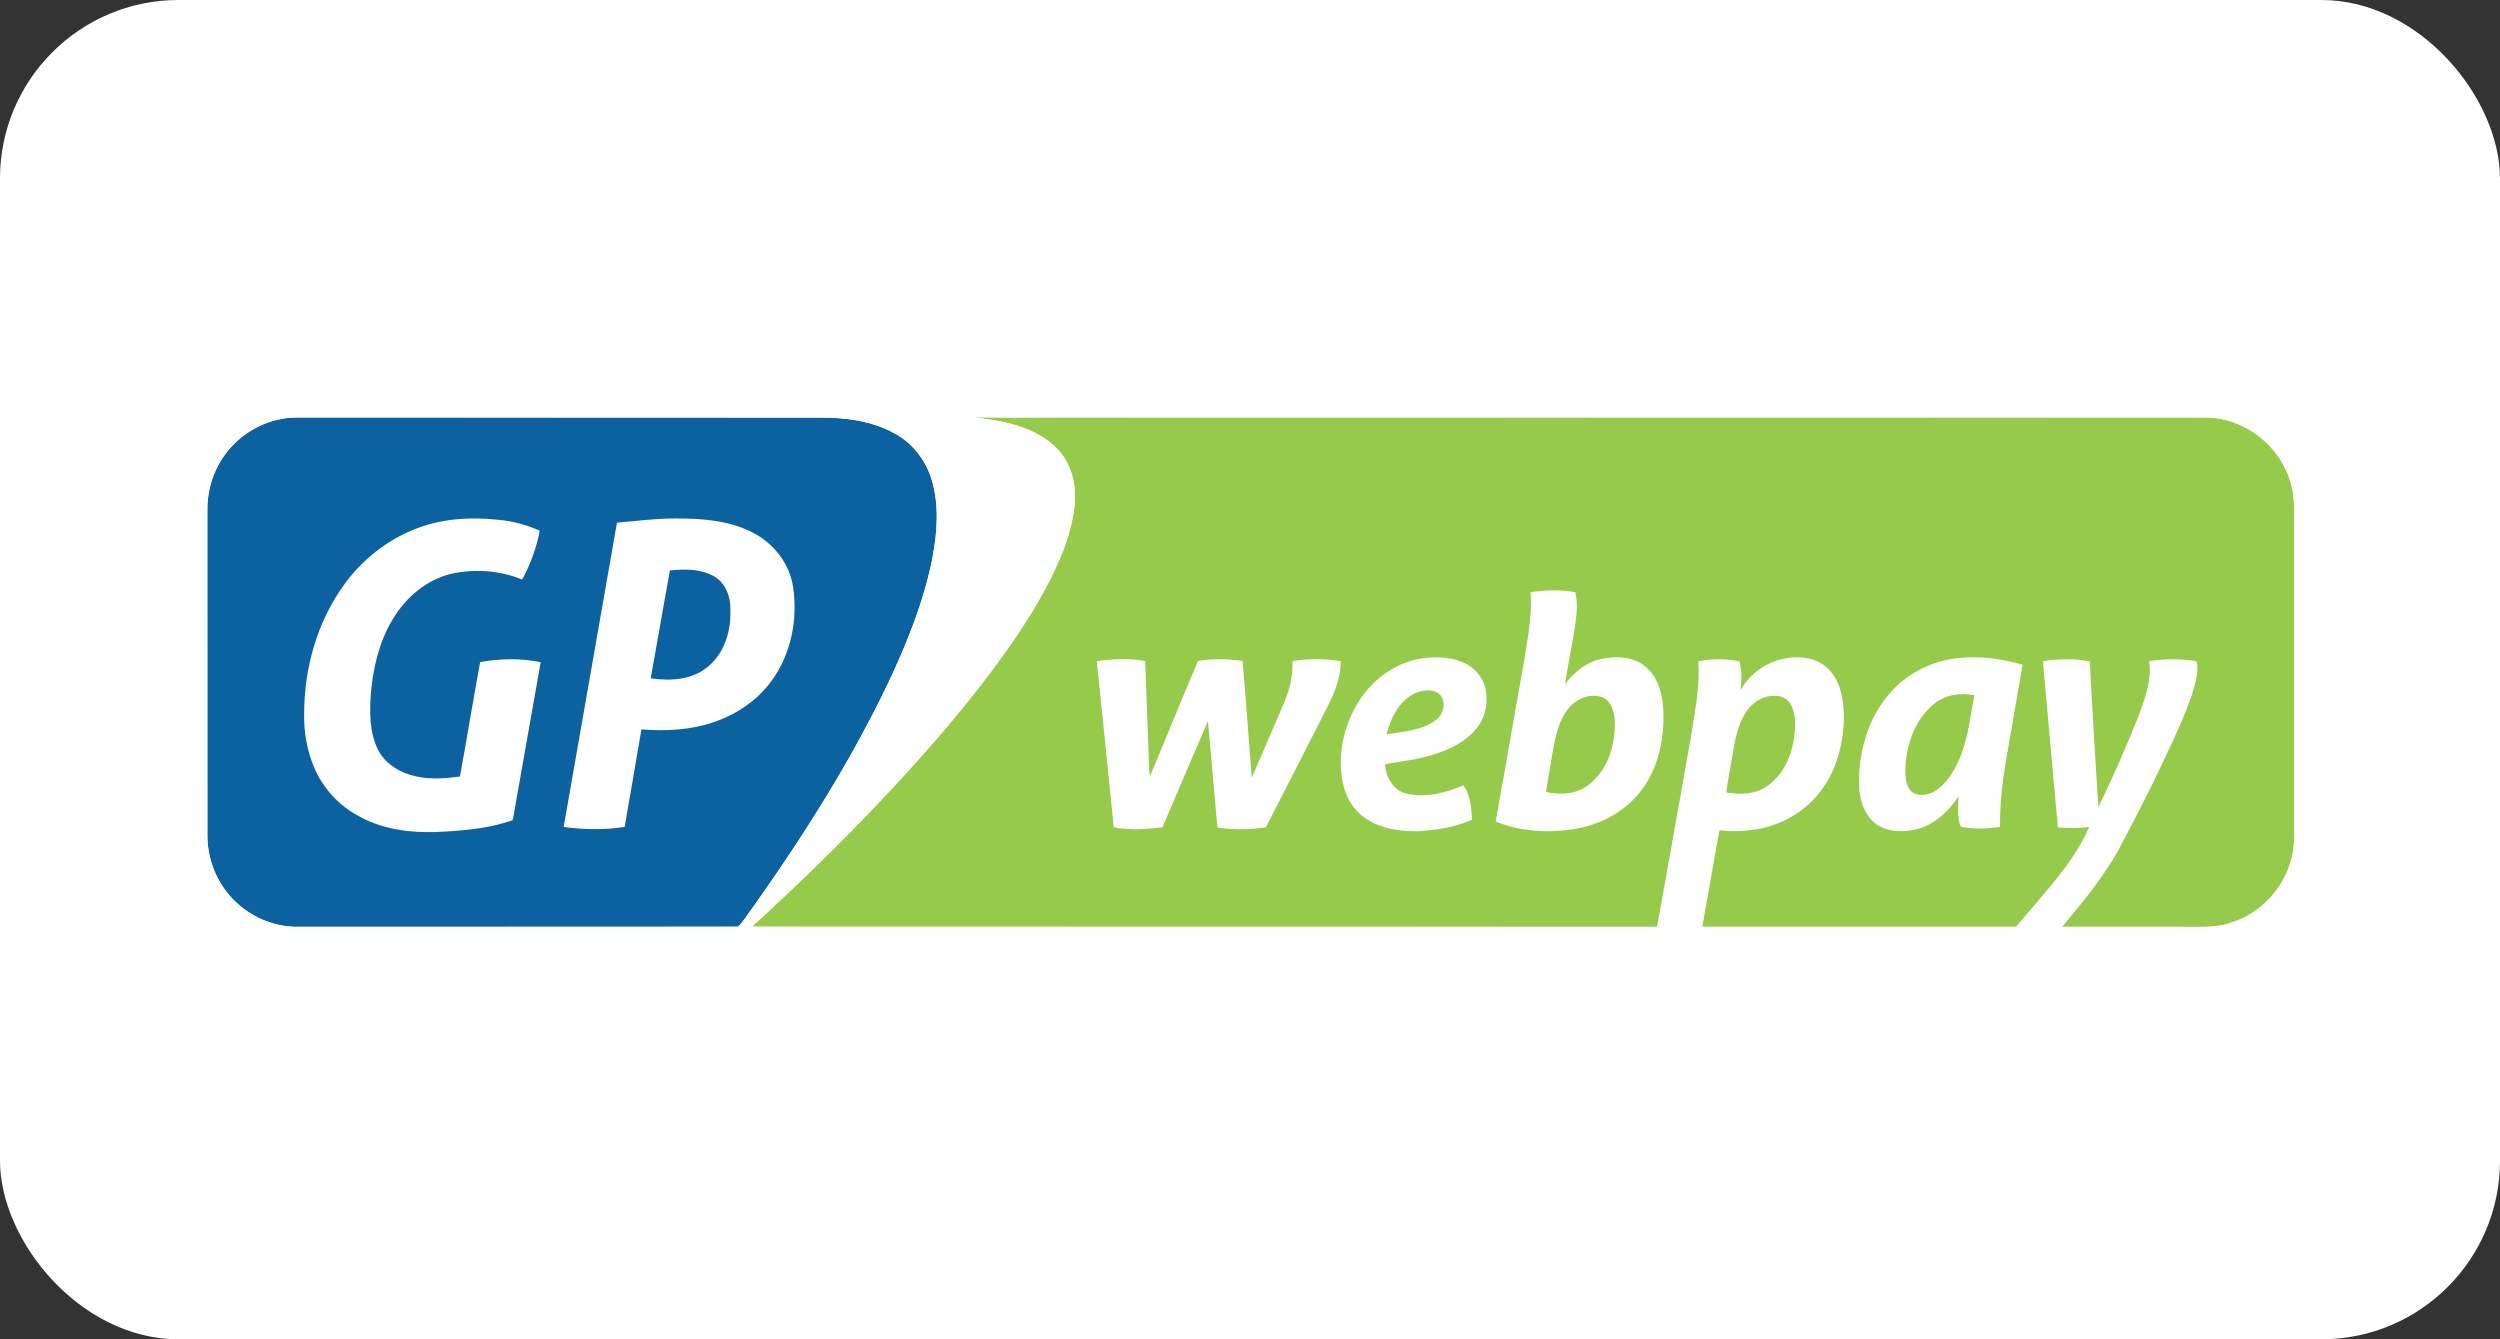 <svg width="56" height="30" viewBox="0 0 56 30" fill="none" xmlns="http://www.w3.org/2000/svg">
<rect x="0" y="0" width="56" height="30" fill="#333333" stroke="none"/>
<rect width="56" height="30" rx="4" fill="white"/>
<path fill-rule="evenodd" clip-rule="evenodd" d="M16.844 20.758C17.815 19.869 18.763 18.954 19.668 17.998C20.571 17.047 21.439 16.061 22.228 15.011C22.643 14.453 23.038 13.876 23.375 13.265C23.7 12.663 23.994 12.023 24.068 11.335C24.116 10.908 24.022 10.446 23.737 10.115C23.422 9.745 22.95 9.561 22.489 9.455C22.271 9.401 22.047 9.386 21.826 9.347L49.426 9.351C50.286 9.362 51.09 9.993 51.313 10.825C51.414 11.135 51.382 11.464 51.387 11.784C51.386 14.141 51.387 16.497 51.386 18.854C51.351 19.676 50.756 20.431 49.973 20.669C49.62 20.794 49.242 20.756 48.874 20.761L16.844 20.758Z" fill="#95CA4B"/>
<path fill-rule="evenodd" clip-rule="evenodd" d="M6.262 9.392C6.38 9.367 6.501 9.352 6.622 9.351L18.357 9.353C18.942 9.349 19.552 9.428 20.067 9.724C20.446 9.938 20.73 10.303 20.861 10.718C21.044 11.297 20.997 11.92 20.885 12.509C20.707 13.412 20.367 14.274 19.986 15.108C19.132 16.932 18.055 18.643 16.894 20.284C16.773 20.44 16.671 20.616 16.536 20.758L6.691 20.761C6.187 20.771 5.687 20.575 5.316 20.237C4.889 19.855 4.644 19.288 4.645 18.716L4.644 11.439C4.64 10.978 4.781 10.515 5.064 10.15C5.356 9.764 5.789 9.49 6.262 9.392Z" fill="#0C62A0"/>
<path fill-rule="evenodd" clip-rule="evenodd" d="M24.568 14.807C24.927 14.762 25.296 14.735 25.652 14.809C25.678 15.63 25.716 16.451 25.743 17.272C25.744 17.308 25.751 17.344 25.764 17.378C26.126 16.522 26.469 15.657 26.837 14.804C27.168 14.75 27.504 14.756 27.834 14.807C27.91 15.677 27.969 16.548 28.039 17.418C28.28 16.876 28.507 16.328 28.745 15.785C28.879 15.479 28.972 15.145 28.947 14.809C29.305 14.75 29.673 14.75 30.031 14.81C30.039 15.328 29.756 15.78 29.534 16.227C29.142 16.995 28.747 17.763 28.356 18.532C27.997 18.587 27.63 18.592 27.271 18.536C27.195 17.743 27.134 16.949 27.057 16.157C26.713 16.945 26.378 17.738 26.04 18.529C25.679 18.579 25.308 18.603 24.948 18.53C24.826 17.289 24.694 16.049 24.568 14.807ZM43.319 15.772C42.896 16.113 42.707 16.668 42.681 17.197C42.678 17.384 42.679 17.605 42.829 17.741C42.961 17.842 43.151 17.813 43.293 17.748C43.57 17.604 43.744 17.324 43.87 17.048C44.081 16.583 44.131 16.069 44.227 15.573C43.916 15.512 43.566 15.56 43.319 15.772ZM43.002 15C43.706 14.623 44.558 14.676 45.305 14.889C45.179 15.636 45.046 16.381 44.919 17.128C44.842 17.589 44.798 18.055 44.801 18.522C44.509 18.566 44.21 18.58 43.921 18.517C43.831 18.31 43.866 18.063 43.872 17.839C43.64 18.186 43.307 18.5 42.888 18.586C42.581 18.651 42.227 18.631 41.977 18.421C41.769 18.235 41.668 17.954 41.648 17.68C41.619 17.23 41.69 16.776 41.845 16.353C42.053 15.783 42.461 15.28 43.002 15ZM31.648 15.551C31.322 15.735 31.147 16.098 31.059 16.449C31.44 16.386 31.859 16.367 32.176 16.119C32.356 15.984 32.41 15.661 32.208 15.522C32.037 15.418 31.817 15.467 31.648 15.551ZM31.721 14.774C32.063 14.7 32.432 14.696 32.76 14.831C33.009 14.933 33.211 15.152 33.273 15.417C33.339 15.72 33.282 16.058 33.084 16.302C32.846 16.608 32.485 16.786 32.123 16.899C31.766 17.015 31.391 17.052 31.023 17.118C31.044 17.394 31.195 17.69 31.479 17.769C31.916 17.886 32.372 17.762 32.778 17.592C32.947 17.811 32.955 18.099 32.974 18.363C32.591 18.532 32.17 18.595 31.756 18.619C31.334 18.625 30.886 18.558 30.54 18.297C30.287 18.109 30.129 17.815 30.073 17.507C29.957 16.9 30.101 16.258 30.421 15.735C30.71 15.265 31.179 14.894 31.721 14.774ZM35.18 15.817C34.96 16.05 34.874 16.372 34.81 16.677C34.75 17.032 34.683 17.385 34.631 17.74C34.962 17.818 35.342 17.788 35.61 17.561C36.033 17.224 36.19 16.65 36.17 16.128C36.154 15.942 36.097 15.721 35.918 15.629C35.665 15.523 35.363 15.623 35.18 15.817ZM34.282 13.265C34.615 13.214 34.955 13.206 35.287 13.265C35.349 13.515 35.313 13.776 35.281 14.028C35.212 14.462 35.124 14.893 35.053 15.327C35.252 15.076 35.505 14.847 35.824 14.772C36.176 14.687 36.596 14.695 36.88 14.95C37.162 15.199 37.25 15.594 37.261 15.956C37.275 16.532 37.161 17.133 36.831 17.614C36.495 18.116 35.936 18.444 35.35 18.555C34.736 18.669 34.085 18.639 33.503 18.402C33.654 17.564 33.8 16.726 33.948 15.889C34.046 15.311 34.162 14.736 34.243 14.156C34.279 13.861 34.313 13.562 34.282 13.265ZM15.005 12.778C14.861 13.583 14.72 14.389 14.576 15.194C15.011 15.26 15.505 15.232 15.857 14.934C16.224 14.635 16.375 14.143 16.36 13.681C16.375 13.386 16.26 13.062 15.994 12.909C15.696 12.739 15.335 12.744 15.005 12.778ZM13.82 11.708C14.264 11.668 14.708 11.611 15.154 11.614C15.743 11.614 16.36 11.659 16.888 11.944C17.346 12.186 17.694 12.644 17.767 13.161C17.872 13.885 17.718 14.662 17.28 15.255C16.963 15.69 16.499 16.002 15.993 16.174C15.473 16.355 14.913 16.382 14.368 16.338C14.247 17.066 14.116 17.794 13.993 18.522C13.541 18.594 13.078 18.584 12.626 18.525C13.021 16.252 13.425 13.981 13.82 11.708ZM9.926 11.673C10.346 11.597 10.776 11.602 11.199 11.647C11.507 11.677 11.808 11.761 12.09 11.888C12.018 12.271 11.881 12.64 11.697 12.983C11.206 12.777 10.651 12.74 10.132 12.847C9.568 12.974 9.093 13.376 8.8 13.866C8.5 14.359 8.363 14.934 8.31 15.504C8.277 15.93 8.271 16.381 8.458 16.775C8.596 17.068 8.883 17.263 9.185 17.356C9.547 17.469 9.933 17.447 10.303 17.393C10.459 16.54 10.598 15.684 10.755 14.831C11.202 14.751 11.665 14.74 12.111 14.834C11.916 15.934 11.722 17.034 11.528 18.134C11.513 18.214 11.507 18.297 11.48 18.374C11.003 18.541 10.494 18.595 9.992 18.626C9.323 18.672 8.619 18.612 8.025 18.275C7.595 18.044 7.246 17.667 7.049 17.219C6.88 16.835 6.806 16.412 6.813 15.993C6.813 14.963 7.106 13.919 7.718 13.084C8.242 12.36 9.042 11.828 9.926 11.673ZM39.105 15.957C38.92 16.252 38.858 16.601 38.802 16.939C38.759 17.21 38.704 17.478 38.669 17.749C38.976 17.805 39.32 17.797 39.583 17.609C39.925 17.377 40.114 16.977 40.18 16.578C40.221 16.312 40.244 16.021 40.11 15.777C40.05 15.659 39.922 15.595 39.794 15.588C39.515 15.562 39.252 15.727 39.105 15.957ZM6.262 9.392C5.789 9.491 5.356 9.764 5.064 10.15C4.781 10.515 4.64 10.978 4.644 11.439C4.645 13.864 4.643 16.29 4.645 18.716C4.644 19.288 4.889 19.856 5.316 20.237C5.687 20.575 6.188 20.771 6.691 20.761C9.972 20.759 13.254 20.763 16.536 20.759C16.671 20.616 16.773 20.441 16.894 20.284C18.055 18.643 19.133 16.933 19.986 15.108C20.367 14.274 20.707 13.412 20.885 12.509C20.997 11.92 21.044 11.298 20.861 10.718C20.73 10.303 20.446 9.939 20.068 9.724C19.552 9.428 18.942 9.35 18.357 9.354C14.446 9.353 10.534 9.352 6.622 9.351C6.501 9.352 6.38 9.367 6.262 9.392ZM21.826 9.347C22.047 9.386 22.272 9.401 22.489 9.455C22.951 9.561 23.423 9.744 23.737 10.115C24.023 10.446 24.117 10.908 24.068 11.335C23.994 12.023 23.701 12.663 23.375 13.265C23.039 13.876 22.644 14.453 22.228 15.011C21.44 16.061 20.571 17.046 19.668 17.998C18.763 18.954 17.815 19.869 16.844 20.758C23.602 20.763 30.359 20.758 37.117 20.762C37.387 19.288 37.643 17.81 37.907 16.333C37.982 15.833 38.08 15.325 38.042 14.817C38.344 14.747 38.662 14.755 38.965 14.814C39.017 15.028 39.017 15.251 38.982 15.468C39.201 15.071 39.615 14.789 40.065 14.737C40.341 14.699 40.643 14.738 40.871 14.911C41.07 15.061 41.189 15.296 41.245 15.536C41.351 15.994 41.304 16.477 41.177 16.927C41.031 17.445 40.708 17.921 40.255 18.217C39.752 18.561 39.114 18.666 38.516 18.597C38.388 19.318 38.257 20.039 38.132 20.76C40.473 20.761 42.815 20.762 45.157 20.76C45.408 20.468 45.66 20.176 45.905 19.879C46.251 19.464 46.582 19.025 46.797 18.526C46.565 18.555 46.33 18.547 46.097 18.536C45.986 17.294 45.868 16.053 45.762 14.81C46.108 14.757 46.464 14.749 46.809 14.813C46.867 15.901 46.934 16.989 47.003 18.076C47.338 17.397 47.641 16.701 47.92 15.997C48.055 15.618 48.203 15.22 48.142 14.81C48.465 14.756 48.796 14.755 49.121 14.798C49.154 14.806 49.215 14.803 49.214 14.852C49.25 15.103 49.161 15.35 49.09 15.587C48.849 16.27 48.521 16.917 48.211 17.57C47.963 18.066 47.709 18.559 47.45 19.048C47.099 19.666 46.649 20.22 46.191 20.76C47.086 20.762 47.98 20.76 48.875 20.761C49.242 20.756 49.62 20.794 49.974 20.669C50.757 20.431 51.351 19.675 51.386 18.854C51.387 16.497 51.386 14.141 51.387 11.784C51.382 11.464 51.414 11.135 51.313 10.825C51.09 9.993 50.287 9.362 49.427 9.351C41.008 9.351 32.59 9.354 24.172 9.355C23.39 9.35 22.608 9.365 21.826 9.347ZM3.733 8.438H52.316V21.683H3.733V8.438Z" fill="white"/>
</svg>
